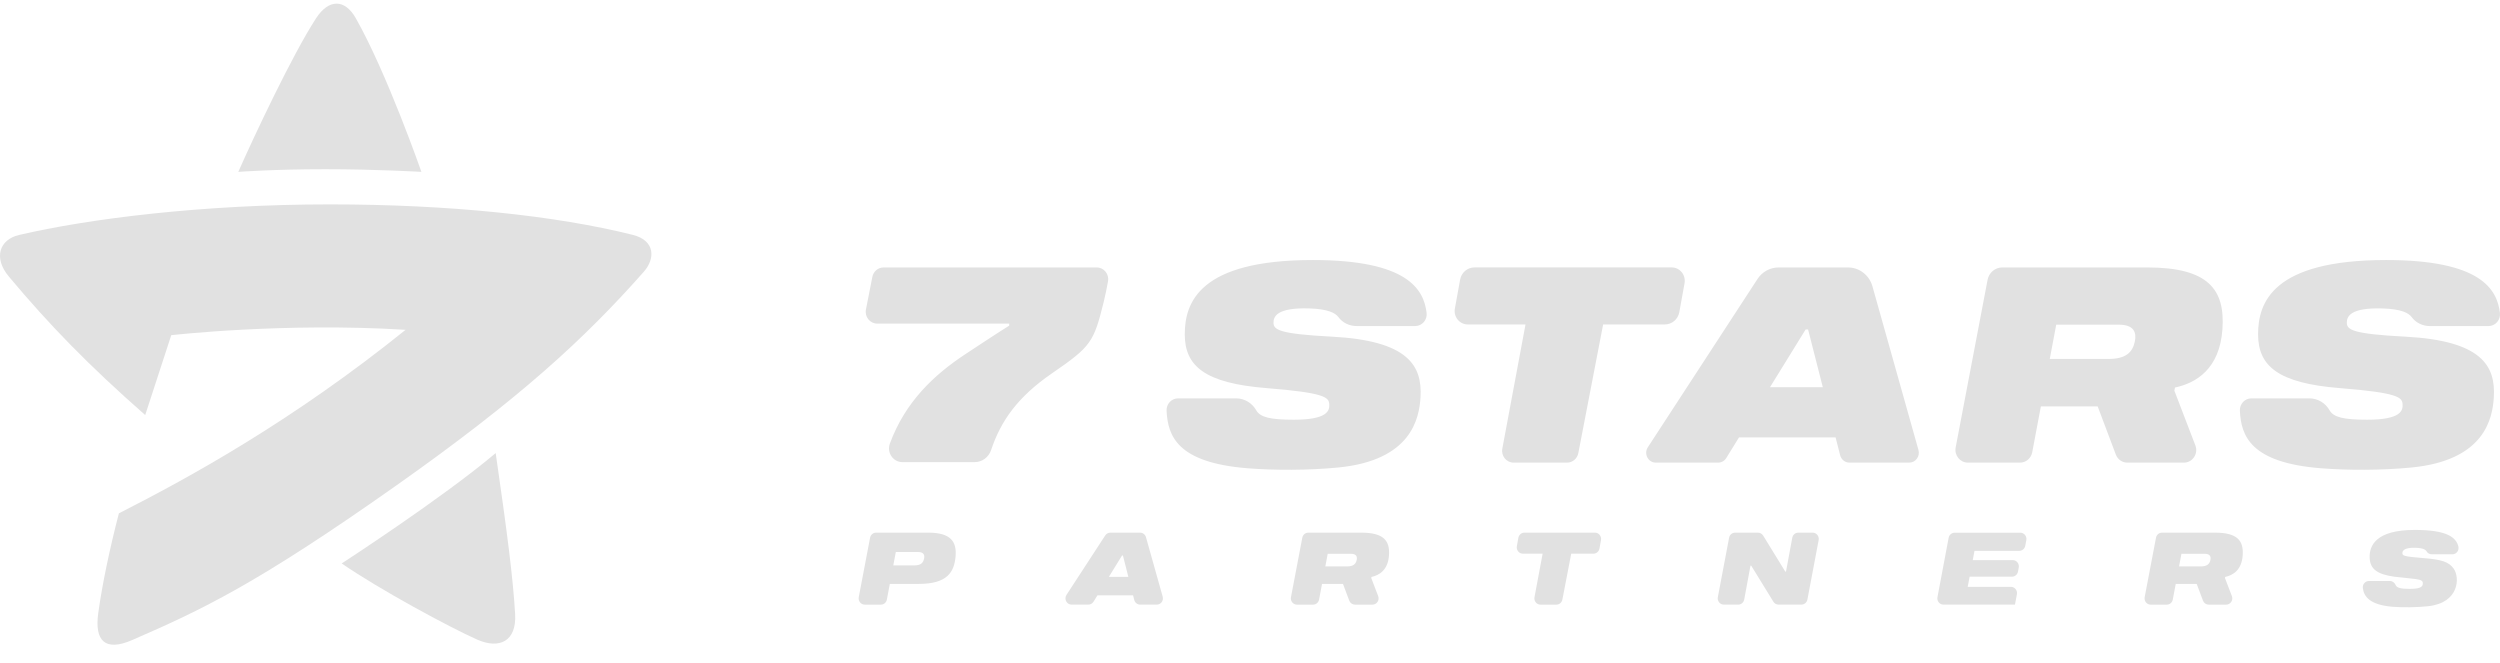 <svg width="98" height="26" viewBox="0 0 98 26" fill="none" xmlns="http://www.w3.org/2000/svg">
<path d="M42.992 10.484H34.638C34.423 10.484 34.238 10.638 34.196 10.855L33.945 12.131C33.888 12.418 34.102 12.685 34.386 12.685H39.561V12.765C39.561 12.765 39.212 12.977 37.823 13.896C36.607 14.7 35.481 15.76 34.883 17.389C34.754 17.74 35.008 18.115 35.374 18.115H38.209C38.501 18.115 38.757 17.923 38.852 17.64C39.231 16.506 39.884 15.565 41.243 14.631C42.773 13.579 42.876 13.418 43.27 11.816C43.331 11.57 43.389 11.277 43.434 11.028C43.485 10.745 43.273 10.484 42.992 10.484ZM51.464 10.193C47.009 10.193 46.443 11.861 46.443 13.106C46.443 14.351 47.23 15.022 49.651 15.214C51.934 15.395 52.088 15.577 52.107 15.84C52.126 16.097 52.042 16.453 50.718 16.453C49.797 16.453 49.401 16.358 49.245 16.084C49.082 15.795 48.781 15.616 48.455 15.616H46.18C45.922 15.616 45.717 15.837 45.73 16.101C45.778 17.084 46.141 18.133 48.892 18.355C49.951 18.44 51.292 18.44 52.459 18.326C55.326 18.047 55.633 16.403 55.684 15.573C55.758 14.338 55.208 13.354 52.211 13.197C50.14 13.09 49.921 12.927 49.921 12.648C49.921 12.414 50.045 12.051 51.324 12.09C52.048 12.113 52.344 12.265 52.465 12.43C52.632 12.657 52.901 12.781 53.178 12.781H55.476C55.745 12.781 55.956 12.54 55.923 12.266C55.814 11.343 55.178 10.193 51.464 10.193ZM93.397 12.091C94.121 12.113 94.418 12.266 94.538 12.431C94.705 12.658 94.974 12.782 95.251 12.782H97.549C97.819 12.782 98.029 12.541 97.997 12.267C97.888 11.343 97.252 10.193 93.538 10.193C89.082 10.193 88.517 11.861 88.517 13.106C88.517 14.351 89.304 15.022 91.725 15.214C94.007 15.395 94.161 15.577 94.181 15.84C94.2 16.097 94.116 16.453 92.792 16.453C91.871 16.453 91.475 16.358 91.319 16.084C91.156 15.795 90.855 15.616 90.529 15.616H88.254C87.996 15.616 87.791 15.837 87.803 16.101C87.851 17.084 88.215 18.133 90.966 18.355C92.025 18.44 93.366 18.44 94.533 18.326C97.4 18.047 97.707 16.403 97.758 15.573C97.832 14.338 97.282 13.354 94.285 13.197C92.214 13.09 91.995 12.927 91.995 12.648C91.995 12.415 92.118 12.052 93.397 12.091ZM65.829 12.237L66.034 11.105C66.093 10.781 65.851 10.483 65.53 10.483H57.8C57.523 10.483 57.286 10.685 57.236 10.964L57.031 12.096C56.972 12.419 57.214 12.718 57.535 12.718H59.8L58.891 17.587C58.838 17.871 59.05 18.135 59.334 18.135H61.428C61.643 18.135 61.828 17.979 61.87 17.763L62.843 12.718H65.266C65.541 12.717 65.779 12.515 65.829 12.237ZM73.399 11.221C73.276 10.785 72.886 10.484 72.442 10.484H69.721C69.388 10.484 69.078 10.654 68.894 10.937L64.595 17.533C64.427 17.791 64.607 18.135 64.909 18.135H67.352C67.481 18.135 67.601 18.067 67.67 17.954L68.169 17.146H71.955L72.134 17.846C72.177 18.016 72.327 18.135 72.499 18.135H74.841C75.092 18.135 75.273 17.888 75.204 17.641L73.399 11.221ZM69.384 15.178L70.781 12.915H70.877L71.454 15.178H69.384ZM84.177 10.484H78.489C78.208 10.484 77.966 10.688 77.913 10.97L76.662 17.54C76.604 17.848 76.834 18.135 77.141 18.135H79.184C79.418 18.135 79.618 17.965 79.663 17.73L80.002 15.931H82.229L82.94 17.818C83.011 18.009 83.19 18.135 83.39 18.135H85.61C85.95 18.135 86.183 17.784 86.058 17.459C85.827 16.857 85.487 15.973 85.235 15.314L85.259 15.191C86.076 15.019 87.008 14.474 87.119 12.91C87.23 11.348 86.569 10.484 84.177 10.484ZM83.685 13.389C83.598 13.8 83.348 14.071 82.653 14.071H80.351L80.604 12.727H83.058C83.656 12.727 83.759 13.037 83.685 13.389Z" fill="#E1E1E1"/>
<path d="M94.992 21.877C94.211 21.814 94.174 21.782 94.174 21.679C94.174 21.607 94.219 21.458 94.691 21.473C94.983 21.482 95.087 21.549 95.124 21.616C95.163 21.689 95.243 21.728 95.325 21.728H96.135C96.294 21.728 96.407 21.574 96.367 21.417C96.277 21.069 95.933 20.773 94.658 20.773C93.113 20.773 92.88 21.407 92.89 21.847C92.9 22.307 93.182 22.51 93.855 22.607C94.013 22.629 94.333 22.651 94.697 22.699C94.922 22.728 94.975 22.783 94.975 22.857C94.975 22.959 94.958 23.084 94.469 23.084C94.111 23.084 93.958 23.046 93.909 22.933C93.869 22.84 93.785 22.775 93.685 22.775H92.861C92.719 22.775 92.606 22.903 92.623 23.048C92.66 23.37 92.879 23.712 93.794 23.786C94.186 23.817 94.761 23.811 95.191 23.763C96.413 23.624 96.428 22.632 96.185 22.291C95.992 22.02 95.704 21.933 94.992 21.877ZM86.829 20.88H84.75C84.635 20.88 84.537 20.963 84.515 21.079L84.071 23.409C84.043 23.561 84.155 23.702 84.306 23.702H84.938C85.053 23.702 85.151 23.619 85.173 23.503L85.289 22.889H86.111L86.357 23.545C86.392 23.64 86.481 23.702 86.581 23.702H87.266C87.435 23.702 87.551 23.528 87.49 23.366C87.407 23.151 87.3 22.874 87.219 22.661L87.227 22.616C87.528 22.552 87.873 22.351 87.913 21.774C87.955 21.199 87.712 20.88 86.829 20.88ZM86.648 21.952C86.616 22.103 86.524 22.204 86.267 22.204H85.419L85.512 21.708H86.417C86.638 21.707 86.676 21.822 86.648 21.952ZM53.364 20.88H51.285C51.17 20.88 51.071 20.963 51.05 21.079L50.606 23.409C50.577 23.561 50.69 23.702 50.841 23.702H51.472C51.587 23.702 51.686 23.619 51.708 23.503L51.823 22.889H52.645L52.891 23.545C52.927 23.64 53.016 23.702 53.115 23.702H53.801C53.97 23.702 54.086 23.528 54.024 23.366C53.941 23.151 53.835 22.874 53.754 22.661L53.762 22.616C54.063 22.552 54.407 22.351 54.448 21.774C54.489 21.199 54.246 20.88 53.364 20.88ZM53.182 21.952C53.15 22.103 53.057 22.204 52.801 22.204H51.953L52.046 21.708H52.951C53.172 21.707 53.21 21.822 53.182 21.952ZM59.696 21.704H60.471L60.152 23.41C60.124 23.562 60.237 23.702 60.387 23.702H61.01C61.124 23.702 61.223 23.619 61.245 23.504L61.592 21.704H62.463C62.578 21.704 62.677 21.619 62.699 21.503L62.759 21.171C62.786 21.02 62.673 20.88 62.523 20.88H59.756C59.64 20.88 59.542 20.965 59.52 21.081L59.46 21.414C59.434 21.564 59.547 21.704 59.696 21.704ZM43.325 20.989L41.807 23.319C41.7 23.482 41.814 23.701 42.006 23.701H42.663C42.745 23.701 42.821 23.658 42.866 23.587L43.02 23.337H44.417L44.462 23.518C44.49 23.626 44.585 23.701 44.695 23.701H45.347C45.507 23.701 45.621 23.545 45.577 23.388L44.922 21.057C44.893 20.952 44.799 20.88 44.692 20.88H43.525C43.445 20.88 43.37 20.921 43.325 20.989ZM43.468 22.612L43.983 21.777H44.019L44.231 22.612H43.468ZM36.393 20.88H34.342C34.227 20.88 34.129 20.963 34.107 21.079L33.663 23.409C33.635 23.561 33.747 23.702 33.898 23.702H34.53C34.645 23.702 34.743 23.619 34.765 23.503L34.881 22.889H36.022C37.142 22.889 37.4 22.418 37.457 21.827C37.514 21.236 37.274 20.88 36.393 20.88ZM36.224 21.898C36.192 22.058 36.1 22.164 35.844 22.164H35.017L35.116 21.639H35.993C36.214 21.64 36.252 21.761 36.224 21.898ZM70.011 22.408H69.984L69.115 20.994C69.071 20.923 68.994 20.88 68.912 20.88H68.016C67.901 20.88 67.802 20.963 67.781 21.078L67.339 23.409C67.31 23.56 67.424 23.701 67.574 23.701H68.138C68.253 23.701 68.352 23.617 68.373 23.501L68.619 22.173H68.647L69.516 23.586C69.559 23.658 69.636 23.701 69.718 23.701H70.614C70.729 23.701 70.828 23.618 70.85 23.503L71.291 21.172C71.32 21.02 71.206 20.88 71.056 20.88H70.492C70.377 20.88 70.278 20.963 70.257 21.08L70.011 22.408ZM76.183 23.701H78.986L79.063 23.296C79.091 23.145 78.978 23.004 78.828 23.004H77.134L77.209 22.606H78.87C78.985 22.606 79.083 22.523 79.105 22.408L79.135 22.248C79.163 22.096 79.05 21.956 78.9 21.956H77.332L77.4 21.593H79.155C79.27 21.593 79.368 21.51 79.39 21.395L79.432 21.174C79.461 21.022 79.347 20.882 79.197 20.882H76.623C76.508 20.882 76.409 20.965 76.387 21.08L75.948 23.411C75.919 23.561 76.033 23.701 76.183 23.701Z" fill="#E1E1E1"/>
<path d="M9.341 6.737C9.341 6.737 10.745 6.633 12.744 6.633C14.744 6.633 16.519 6.737 16.519 6.737C16.519 6.737 15.173 2.876 13.947 0.713C13.51 -0.057 12.881 -0.038 12.392 0.713C11.462 2.143 9.966 5.326 9.341 6.737Z" fill="#E1E1E1"/>
<path d="M5.692 16.27L6.713 13.139C6.713 13.139 11.153 12.632 15.899 12.929C11.49 16.479 7.489 18.684 4.66 20.123C4.311 21.469 4.006 22.899 3.85 24.046C3.705 25.113 4.111 25.555 5.181 25.09C7.903 23.907 10.043 22.906 15.511 19.048C20.363 15.626 22.914 13.283 25.24 10.649C25.686 10.143 25.692 9.429 24.805 9.207C21.782 8.451 17.616 8.012 12.931 8.012C7.926 8.012 3.47 8.575 0.746 9.211C-0.017 9.389 -0.273 10.103 0.35 10.845C1.94 12.744 3.47 14.317 5.692 16.27Z" fill="#E1E1E1"/>
<path d="M13.394 22.087C13.394 22.087 17.341 19.529 19.431 17.76C19.88 20.872 20.107 22.62 20.193 24.07C20.256 25.139 19.578 25.459 18.703 25.071C17.622 24.591 14.886 23.115 13.394 22.087Z" fill="#E1E1E1"/>
</svg>
